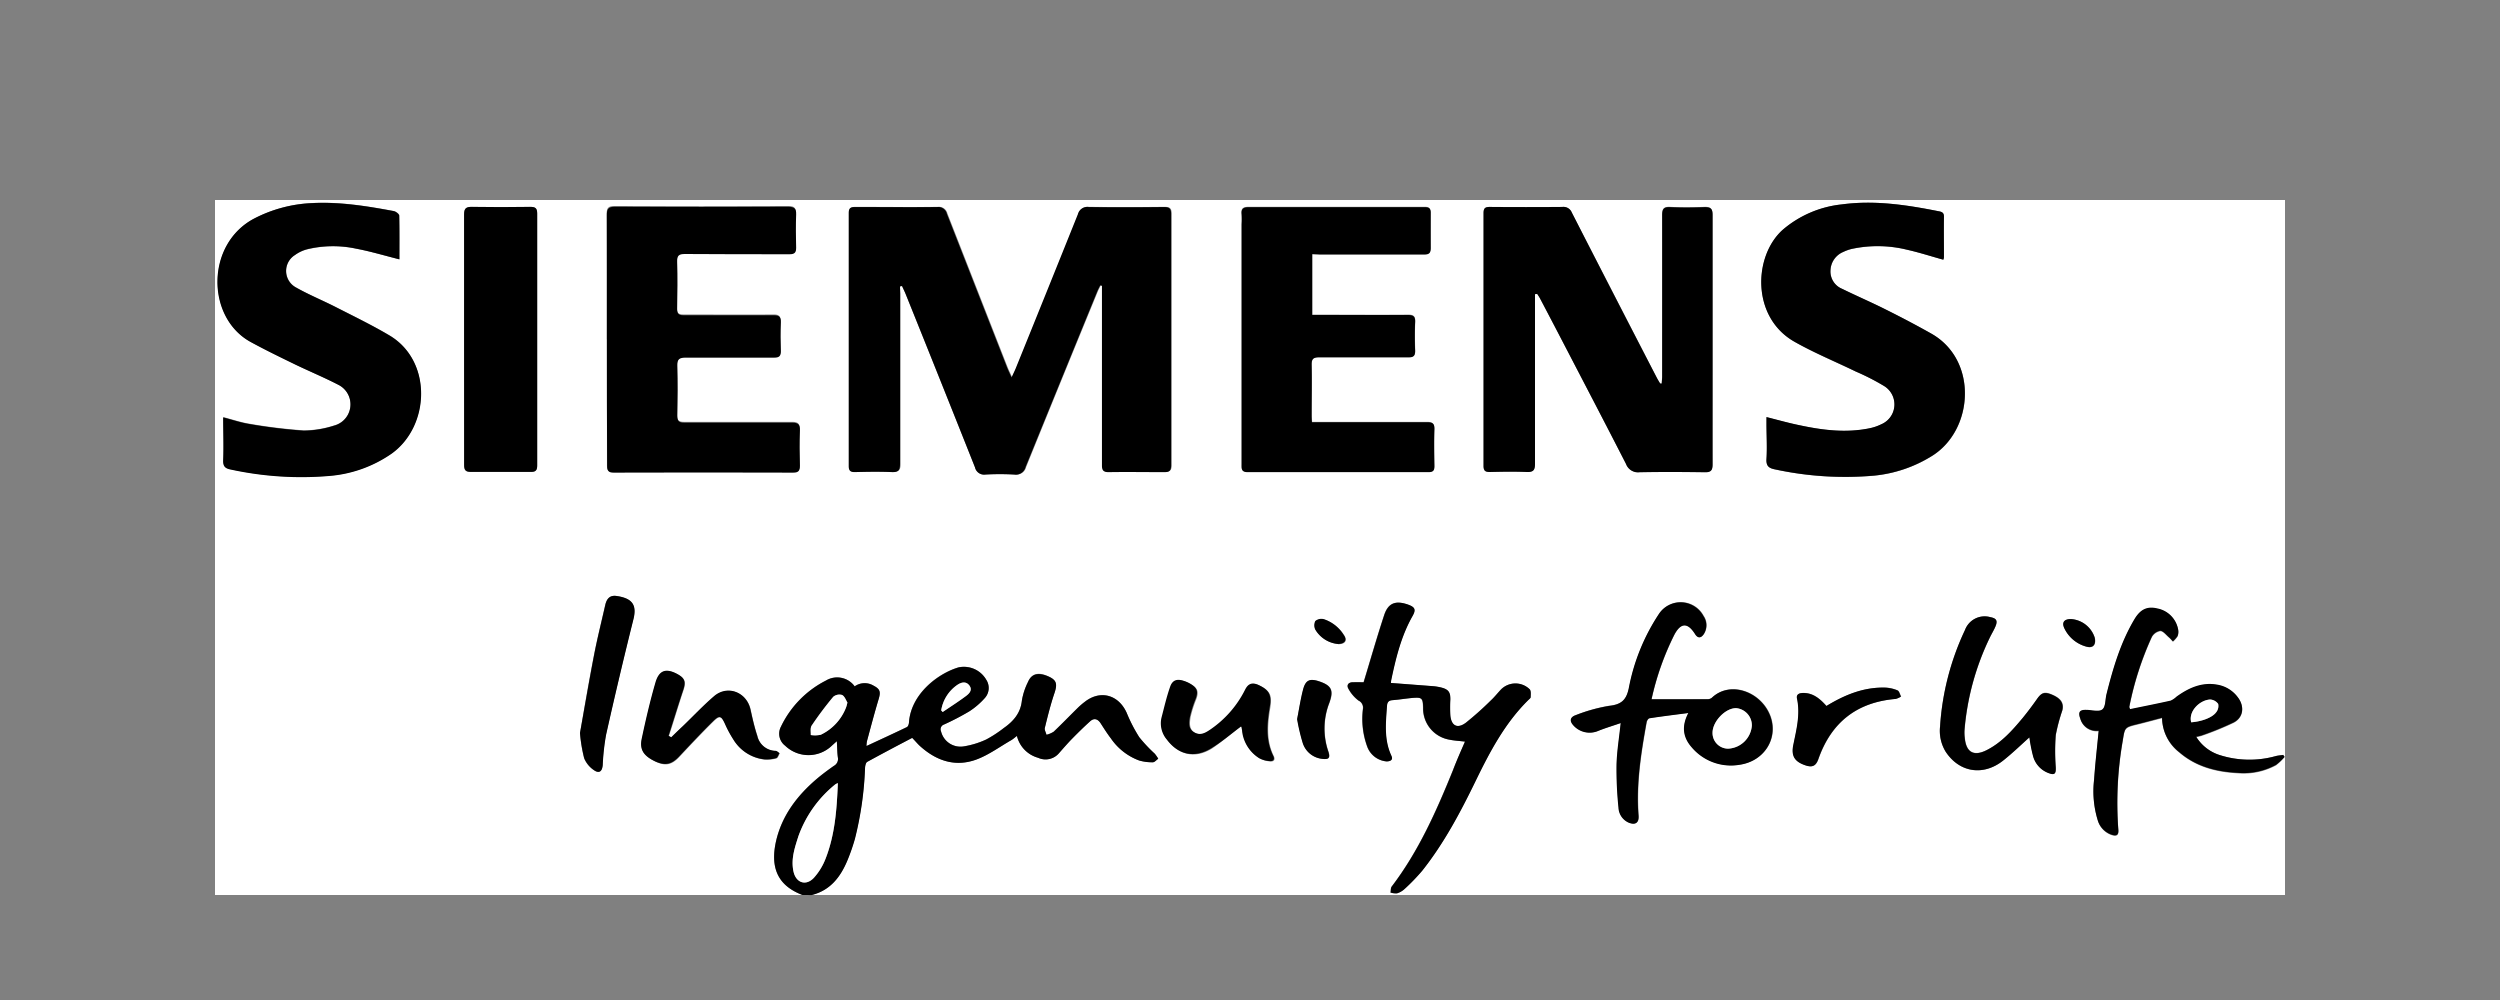 <svg xmlns="http://www.w3.org/2000/svg" viewBox="0 0 500 200"><rect x="0" y="0" width="500" height="200" fill="#808080" stroke="none"/><defs><style>.cls-1{fill:none;}.cls-2{fill:#fff;}</style></defs><g id="&#x421;&#x43B;&#x43E;&#x439;_1" data-name="&#x421;&#x43B;&#x43E;&#x439; 1"><rect class="cls-1" width="500" height="200"></rect></g><g id="&#x421;&#x43B;&#x43E;&#x439;_2" data-name="&#x421;&#x43B;&#x43E;&#x439; 2"><path class="cls-2" d="M160.51,179H43V40H457V179H162.29c3.75-.92,5.78-3.63,7.16-6.95a38.7,38.7,0,0,0,1.5-4.32A67.87,67.87,0,0,0,173,153.56c0-.42.15-1,.43-1.2,3-1.65,6-3.23,9-4.8.65.68,1.08,1.2,1.58,1.65,3.31,3,7.14,4.25,11.39,2.63,2.41-.92,4.57-2.52,6.84-3.82.37-.22.7-.52,1.14-.85a6,6,0,0,0,4.24,4.37,3.52,3.52,0,0,0,4.17-.92c.88-1,1.74-2,2.65-2.92,1.16-1.18,2.34-2.34,3.56-3.44.81-.74,1.54-.5,2.12.38.67,1,1.31,2.08,2.07,3.05a11.79,11.79,0,0,0,5.63,4.39,9.34,9.34,0,0,0,2.74.36c.36,0,.72-.46,1.08-.71a8.6,8.6,0,0,0-.69-1,29.33,29.33,0,0,1-3.11-3.31,30.76,30.76,0,0,1-2.5-4.84c-1.62-3.65-5.27-4.66-8.37-2.24a14.89,14.89,0,0,0-1.36,1.16c-1.63,1.6-3.22,3.25-4.88,4.83a4.81,4.81,0,0,1-1.44.61c-.12-.47-.44-1-.33-1.39.57-2.33,1.15-4.67,1.92-6.94.6-1.79.46-2.57-1.12-3.3-2.07-1-3.45-.63-4.17,1.08a13.09,13.09,0,0,0-1.22,3.72c-.26,2.53-1.7,4.14-3.63,5.49a24,24,0,0,1-3.51,2.29,17,17,0,0,1-4.45,1.37,4,4,0,0,1-4.58-3,1,1,0,0,1,.59-1.37,51.79,51.79,0,0,0,5.07-2.64,15.1,15.1,0,0,0,3.07-2.63,3,3,0,0,0,.32-3.67,5.16,5.16,0,0,0-5.53-2.49c-3.94,1.12-9.5,5.16-9.93,11,0,.33-.17.82-.41.94-2.65,1.28-5.34,2.51-8.09,3.79a5.15,5.15,0,0,1,.1-1c.76-2.81,1.5-5.63,2.34-8.42.43-1.44.28-2-1.06-2.67a3.43,3.43,0,0,0-3.74.16,4.33,4.33,0,0,0-5.75-1.16,20,20,0,0,0-9,9.23,3,3,0,0,0,.84,3.79,6.73,6.73,0,0,0,9.34,0l1-.9c.08,1.23.07,2.26.21,3.26a1.56,1.56,0,0,1-.8,1.68c-1.18.83-2.34,1.69-3.44,2.62-3.85,3.29-6.85,7.17-8.07,12.2C153.93,173.63,155.63,177.17,160.51,179ZM180,57.28l.4-.08c.25.56.53,1.11.76,1.69Q188.12,76.17,195,93.47a1.86,1.86,0,0,0,2.13,1.44,52.07,52.07,0,0,1,5.86,0,2,2,0,0,0,2.24-1.5q7.11-17.55,14.31-35.06c.18-.44.41-.86.62-1.28l.35.08v1.48q0,17.17,0,34.36c0,1,.26,1.42,1.35,1.4,3.69-.06,7.39,0,11.08,0,1,0,1.4-.28,1.4-1.36q0-25.14,0-50.27c0-1.17-.42-1.4-1.49-1.39-5,.05-10,.06-15,0a1.92,1.92,0,0,0-2.15,1.42q-6.15,15.4-12.41,30.77c-.21.53-.47,1-.86,1.89-.41-.9-.7-1.49-.94-2.1q-6-15.31-12-30.64a1.76,1.76,0,0,0-1.94-1.34c-5.48.07-11,0-16.44,0-.94,0-1.25.29-1.25,1.24q0,25.26,0,50.52c0,1,.29,1.27,1.24,1.25,2.46,0,4.93-.09,7.39,0,1.31,0,1.64-.37,1.63-1.65,0-11.33,0-22.65,0-34Zm127,1.55.42-.1c.19.31.41.61.58.94q2.25,4.28,4.48,8.56c4.24,8.16,8.51,16.32,12.7,24.51a2.56,2.56,0,0,0,2.72,1.66c4.33-.1,8.67-.08,13,0,1.22,0,1.6-.33,1.59-1.56-.05-6.28,0-12.56,0-18.84,0-10.36,0-20.71,0-31.06,0-1.24-.37-1.61-1.59-1.57-2.29.09-4.59.11-6.88,0-1.34-.07-1.62.42-1.61,1.67.05,10.73,0,21.47,0,32.2,0,.47-.05,1-.08,1.42l-.32,0c-.23-.38-.47-.76-.67-1.15q-8.49-16.53-17-33a1.79,1.79,0,0,0-1.87-1.13q-7.26.06-14.53,0c-.93,0-1.25.29-1.25,1.24q0,25.28,0,50.53c0,1,.32,1.26,1.25,1.24,2.47,0,4.93-.09,7.39,0,1.32,0,1.64-.37,1.64-1.65-.05-10.82,0-21.64,0-32.46Zm-185.61,9c0,8.4,0,16.8,0,25.2,0,1,.23,1.34,1.28,1.34q18-.06,35.93,0c1.11,0,1.37-.41,1.34-1.42-.06-2.33-.08-4.67,0-7,.05-1.21-.32-1.59-1.57-1.58-7.17,0-14.35,0-21.53,0-1.14,0-1.44-.34-1.42-1.44.07-3.31.09-6.62,0-9.92,0-1.33.41-1.65,1.67-1.64,5.9.06,11.81,0,17.71,0,1,0,1.37-.27,1.33-1.3-.07-1.9-.08-3.82,0-5.72,0-1.1-.28-1.47-1.43-1.46-6,.05-12,0-18,0-1,0-1.33-.27-1.31-1.28,0-3.14.08-6.28,0-9.42,0-1.25.36-1.56,1.57-1.55,7,.06,13.93,0,20.9.05,1,0,1.35-.29,1.33-1.3-.06-2.21-.08-4.42,0-6.62.05-1.24-.38-1.57-1.6-1.57q-17.32.07-34.65,0c-1.34,0-1.62.43-1.61,1.67C121.39,51.3,121.37,59.58,121.37,67.85Zm141.07-17H264c6.92,0,13.85,0,20.77,0,1,0,1.35-.29,1.33-1.3-.06-2.33-.05-4.67,0-7,0-.9-.31-1.19-1.19-1.17-2.63,0-5.26,0-7.9,0-9.09,0-18.18,0-27.27,0-1.11,0-1.57.3-1.45,1.43a17.34,17.34,0,0,1,0,2q0,24,0,48c0,.83-.11,1.56,1.18,1.56q18.11-.06,36.2,0c.9,0,1.18-.31,1.17-1.19,0-2.46-.07-4.92,0-7.38,0-1.16-.39-1.42-1.48-1.41-7.13,0-14.27,0-21.41,0h-1.53c0-.56-.07-.93-.07-1.31,0-3.39.05-6.79,0-10.18,0-1.23.41-1.49,1.53-1.48,5.95,0,11.9,0,17.85,0,1,0,1.35-.28,1.32-1.3-.07-1.91-.08-3.82,0-5.73.05-1.11-.3-1.46-1.44-1.45-5.86.05-11.72,0-17.58,0h-1.57Zm126.22,1.11a2.17,2.17,0,0,0,.12-.47c0-2.72,0-5.43,0-8.15,0-.85-.53-1-1.12-1.08-6.38-1.27-12.78-2.24-19.3-1.36A21.59,21.59,0,0,0,356.53,46c-5.84,5.26-6.26,17.5,2.41,22.38,3.94,2.23,8.15,4,12.23,5.94a46.91,46.91,0,0,1,5.65,2.89,4.31,4.31,0,0,1-.55,7.66,9.57,9.57,0,0,1-2.4.81c-4.7,1-9.36.33-14-.63-2.14-.44-4.24-1-6.56-1.62v1.38c0,2.34.12,4.68,0,7-.09,1.47.53,1.86,1.8,2.1a66.32,66.32,0,0,0,19.72,1.23,26.79,26.79,0,0,0,11.68-4c8.26-5.24,9.1-19.11-.21-24.39-3-1.69-6-3.28-9.11-4.82-2.88-1.45-5.84-2.72-8.73-4.14a3.75,3.75,0,0,1-2.35-3.74,4.14,4.14,0,0,1,2.56-3.65,8.32,8.32,0,0,1,1.67-.6,24.57,24.57,0,0,1,11.09.16C383.84,50.49,386.21,51.26,388.66,51.94ZM79.88,51.87c0-2.92,0-5.84,0-8.76,0-.32-.68-.83-1.11-.91-5.42-1-10.85-1.89-16.4-1.59a27.67,27.67,0,0,0-11.45,3.06c-9.73,5.07-9.68,19.74-.82,24.67,3,1.67,6.1,3.14,9.18,4.64,2.82,1.38,5.72,2.59,8.5,4a4.38,4.38,0,0,1-.91,8.09,20.32,20.32,0,0,1-6.09,1,106.85,106.85,0,0,1-10.82-1.32c-1.73-.27-3.41-.85-5.28-1.33,0,3,.08,5.78,0,8.57-.05,1.29.45,1.67,1.59,1.88a66.58,66.58,0,0,0,19.71,1.26A25.41,25.41,0,0,0,78.3,90.67c7.66-5.5,8.18-18.5-.43-23.62-3.41-2-7-3.77-10.56-5.58-2.68-1.36-5.49-2.5-8.11-4A3.75,3.75,0,0,1,59,51a7.3,7.3,0,0,1,2.4-1.11,22,22,0,0,1,9.84-.14C74.05,50.26,76.85,51.11,79.88,51.87ZM92.82,68c0,8.31,0,16.63,0,24.94,0,1.1.28,1.48,1.42,1.46,4-.06,7.9,0,11.85,0,1,0,1.34-.25,1.34-1.28q0-25.2,0-50.4c0-1.13-.43-1.34-1.43-1.33-3.86.05-7.73.06-11.59,0-1.2,0-1.61.29-1.6,1.55C92.84,51.27,92.82,59.63,92.82,68ZM293,148.32c-.83,2-1.67,3.84-2.45,5.76-3.3,8.14-6.85,16.15-12.22,23.21-.23.3-.18.82-.26,1.23a3.6,3.6,0,0,0,1.31.15,3.89,3.89,0,0,0,1.52-.89,39.08,39.08,0,0,0,3.52-3.65c4.37-5.52,7.64-11.7,10.7-18,2.83-5.81,5.83-11.5,10.5-16.11.18-.18.46-.38.47-.58,0-.53.1-1.25-.19-1.57a4.06,4.06,0,0,0-5.77.07c-.66.72-1.27,1.5-2,2.16a64.27,64.27,0,0,1-5,4.46c-1.69,1.26-2.92.61-3.1-1.48a28,28,0,0,1,0-3.17c0-1.43-.37-2-1.75-2.38a10.31,10.31,0,0,0-1.75-.29l-8.39-.64a3.54,3.54,0,0,1,.06-.54c.93-4.45,2-8.84,4.27-12.85.73-1.29.49-1.78-.89-2.28-2.49-.91-4-.35-4.79,2.14-1.44,4.36-2.7,8.79-4.1,13.39-.48,0-1.33,0-2.17,0s-1.29.61-.85,1.33a7.4,7.4,0,0,0,2,2.33,1.56,1.56,0,0,1,.89,1.66,16.14,16.14,0,0,0,.84,7.51,4.53,4.53,0,0,0,3.9,3c.77,0,1.33-.29.92-1.17-1.5-3.24-1.09-6.62-.86-10,.05-.73.36-1,1.09-1.08,1.31-.1,2.61-.32,3.92-.44,2-.19,2.17,0,2.22,2a6.33,6.33,0,0,0,5.21,6.33C290.81,148.13,291.83,148.18,293,148.32Zm37.33-8.47a54.91,54.91,0,0,1,4.59-12.95c1.31-2.44,2.68-2.46,4.15-.13.54.87,1.15.9,1.75,0a3.27,3.27,0,0,0-.07-3.61,5.19,5.19,0,0,0-8.84-.51,40.52,40.52,0,0,0-6.07,14.83c-.53,2.53-1.58,3.4-4,3.66a33.06,33.06,0,0,0-6.58,1.83c-1.13.38-1.29,1.06-.71,1.84a4.35,4.35,0,0,0,5.12,1.34c1.43-.58,2.91-1,4.53-1.58-.31,2.95-.76,5.63-.83,8.32a75,75,0,0,0,.39,8.6,3.43,3.43,0,0,0,2.05,3c1.33.54,2.06,0,1.95-1.4-.49-6.31.49-12.5,1.61-18.68.05-.31.36-.77.6-.8,2.52-.39,5.06-.7,7.76-1.05-1.37,2.59-1.11,4.83.64,6.82a10.27,10.27,0,0,0,9.61,3.53c4.85-.7,7.67-5.12,6.23-9.47-1.68-5-8-7.48-11.76-3.95a1.25,1.25,0,0,1-.78.31C337.87,139.86,334.14,139.85,330.3,139.85Zm126.61,11.54-.28-.42c-.48.07-1,.11-1.44.22A19.56,19.56,0,0,1,443.9,151a8.53,8.53,0,0,1-4.64-3.56,9.6,9.6,0,0,0,1.07-.25,60.12,60.12,0,0,0,6.43-2.62c1.95-1.06,2.19-3.24.84-5a6.4,6.4,0,0,0-4-2.52c-3.16-.6-5.82.6-8.3,2.39a4,4,0,0,1-1.15.78c-2.71.61-5.43,1.14-8.12,1.7-.11-.3-.17-.39-.16-.45a62.5,62.5,0,0,1,4.5-14,2.4,2.4,0,0,1,1.7-1.22c.57,0,1.15.79,1.7,1.26.3.25.55.57.83.85a5.28,5.28,0,0,0,.94-1.08,2.49,2.49,0,0,0,.11-1.25,5.22,5.22,0,0,0-4.19-4.25c-2-.47-3.36.16-4.55,2.15-2.79,4.68-4.3,9.84-5.61,15.07-.25,1-.19,2.48-.85,3s-2.08.11-3.16.07c-1.34-.05-1.69.43-1.22,1.71a3.37,3.37,0,0,0,3.68,2.46c-.32,3.34-.69,6.53-.91,9.73a19.78,19.78,0,0,0,.77,8.3,4.36,4.36,0,0,0,2.66,2.74c1.06.37,1.5.08,1.41-1a72.14,72.14,0,0,1,.89-17.85c.4-2.62.37-2.61,3-3.25,1.62-.4,3.22-.84,4.86-1.26a8.84,8.84,0,0,0,3.42,6.86c3.37,2.91,7.42,3.94,11.76,4.16a13.61,13.61,0,0,0,7.62-1.6A10.52,10.52,0,0,0,456.91,151.39Zm-51-3.91a31,31,0,0,0,.71,3.72,5,5,0,0,0,3.06,3.37c1.26.49,1.53.15,1.47-1.16a41.94,41.94,0,0,1,0-6.44,36.43,36.43,0,0,1,1.3-4.89c.37-1.45-.21-2.35-1.9-3.11s-2.2-.51-3.14.79-1.88,2.62-2.91,3.85c-2.07,2.48-4.22,4.9-7.17,6.39-2.58,1.3-4.09.44-4.37-2.39a8.31,8.31,0,0,1-.06-1.65A52.33,52.33,0,0,1,398,127.47c.35-.73.78-1.41,1.09-2.15.5-1.17.22-1.65-1-1.88A4.19,4.19,0,0,0,393,126a53.13,53.13,0,0,0-5,19.31,8,8,0,0,0,1.1,5c2.72,4.18,7.52,5,11.54,1.78C402.57,150.57,404.32,148.86,405.87,147.48Zm-271.62,0-.54-.26c1-3,1.9-6.12,2.92-9.15.54-1.59.36-2.35-1.07-3.15-2.32-1.29-3.75-.88-4.48,1.66-1.07,3.69-1.94,7.45-2.74,11.21-.47,2.22.39,3.45,2.73,4.56,2,.93,3.25.64,4.76-1,2.24-2.38,4.47-4.77,6.8-7.06,1.26-1.24,1.61-1.07,2.34.51a23,23,0,0,0,1.68,3.13,8.35,8.35,0,0,0,6.23,4,7,7,0,0,0,2.36-.25c.29-.08.44-.64.65-1-.26-.16-.52-.45-.79-.46a3.84,3.84,0,0,1-3.66-3c-.57-1.72-1-3.51-1.36-5.28-.77-3.45-4.54-4.94-7.23-2.69-2.2,1.86-4.18,4-6.26,6C135.8,145.94,135,146.7,134.25,147.46Zm114-2.18a.88.88,0,0,1,.1.22c.05.29.09.58.14.87a7.35,7.35,0,0,0,3.37,5.29,5.13,5.13,0,0,0,2.15.61c.67.07,1.05-.33.69-1.06-1.57-3.19-1.23-6.51-.68-9.84.37-2.28-.09-3.3-2.17-4.28-1.29-.62-2.13-.39-2.77.89a21,21,0,0,1-7,8c-1,.65-2,1.21-3.19.53s-1-2-.84-3.1a23.64,23.64,0,0,1,1.15-3.61c.51-1.4.31-2.13-.93-2.9a6.37,6.37,0,0,0-1.5-.69c-1.39-.45-2.26-.11-2.71,1.26-.66,2-1.16,4.05-1.7,6.1a5,5,0,0,0,1.07,4.4c2.29,3.06,5.52,3.79,8.84,1.76C244.34,148.4,246.2,146.78,248.21,145.28ZM116,146.59a30.44,30.44,0,0,0,.81,5.06,5.34,5.34,0,0,0,2,2.41c1,.69,1.59.21,1.7-1.05a46.64,46.64,0,0,1,.66-6q2.61-11.58,5.47-23.11c.7-2.83-.13-4.21-3.27-4.69-1.34-.2-2,.43-2.34,1.77-.75,3.35-1.59,6.68-2.24,10C117.74,136.37,116.82,141.79,116,146.59Zm249.33-5.39c-1.29-1.43-2.63-2.59-4.58-2.62-.73,0-1.51.19-1.31,1.11.69,3.19-.12,6.23-.74,9.29-.44,2.17.23,3.32,2.39,4.06,1.42.49,2.13.15,2.63-1.27,2.58-7.31,7.7-11.33,15.46-12a3.58,3.58,0,0,0,1.06-.48c-.23-.42-.35-1.07-.69-1.22a7.11,7.11,0,0,0-2.44-.56C372.75,137.4,368.94,139,365.28,141.2Zm-105.86,2.65a38.92,38.92,0,0,0,1.11,4.72,4.58,4.58,0,0,0,3.92,3.2c1.33.17,1.62-.21,1.2-1.47a14.13,14.13,0,0,1,.18-9.68c.95-2.54.5-3.52-2.08-4.37-1.76-.57-2.65-.2-3.14,1.65S259.83,141.77,259.42,143.85Zm154.74-20c-1.33,0-1.86.67-1.3,1.84a6.83,6.83,0,0,0,4.35,3.65c1.35.41,2-.35,1.73-1.74A5.36,5.36,0,0,0,414.16,123.81Zm-146.56,5c1.44,0,1.88-.76,1.18-1.81a7.45,7.45,0,0,0-4-3.16,1.9,1.9,0,0,0-1.68.37,1.94,1.94,0,0,0,0,1.73A5.93,5.93,0,0,0,267.6,128.8Z"></path><path d="M160.51,179c-4.88-1.84-6.58-5.38-5.24-11,1.22-5,4.22-8.91,8.07-12.2,1.1-.93,2.26-1.79,3.44-2.62a1.56,1.56,0,0,0,.8-1.68c-.14-1-.13-2-.21-3.26l-1,.9a6.73,6.73,0,0,1-9.34,0,3,3,0,0,1-.84-3.79,20,20,0,0,1,9-9.23,4.33,4.33,0,0,1,5.75,1.16,3.43,3.43,0,0,1,3.74-.16c1.34.7,1.49,1.23,1.06,2.67-.84,2.79-1.58,5.61-2.34,8.42a5.15,5.15,0,0,0-.1,1c2.75-1.28,5.44-2.51,8.09-3.79.24-.12.39-.61.41-.94.43-5.81,6-9.85,9.93-11a5.16,5.16,0,0,1,5.53,2.49,3,3,0,0,1-.32,3.67,15.1,15.1,0,0,1-3.07,2.63,51.79,51.79,0,0,1-5.07,2.64,1,1,0,0,0-.59,1.37,4,4,0,0,0,4.58,3,17,17,0,0,0,4.45-1.37,24,24,0,0,0,3.51-2.29c1.93-1.35,3.37-3,3.63-5.49a13.09,13.09,0,0,1,1.22-3.72c.72-1.71,2.1-2,4.17-1.08,1.58.73,1.72,1.51,1.12,3.3-.77,2.27-1.35,4.61-1.92,6.94-.11.41.21.92.33,1.39a4.81,4.81,0,0,0,1.44-.61c1.66-1.58,3.25-3.23,4.88-4.83a14.89,14.89,0,0,1,1.36-1.16c3.1-2.42,6.75-1.41,8.37,2.24a30.76,30.76,0,0,0,2.5,4.84,29.33,29.33,0,0,0,3.11,3.31,8.6,8.6,0,0,1,.69,1c-.36.25-.72.71-1.08.71a9.34,9.34,0,0,1-2.74-.36,11.79,11.79,0,0,1-5.63-4.39c-.76-1-1.4-2-2.07-3.05-.58-.88-1.31-1.12-2.12-.38-1.22,1.1-2.4,2.26-3.56,3.44-.91.93-1.77,1.93-2.65,2.92a3.52,3.52,0,0,1-4.17.92,6,6,0,0,1-4.24-4.37c-.44.33-.77.63-1.14.85-2.27,1.3-4.43,2.9-6.84,3.82-4.25,1.62-8.08.35-11.39-2.63-.5-.45-.93-1-1.58-1.65-3,1.57-6,3.15-9,4.8-.28.16-.4.78-.43,1.2A67.87,67.87,0,0,1,171,167.74a38.7,38.7,0,0,1-1.5,4.32c-1.38,3.32-3.41,6-7.16,6.95Zm7.06-22.39a3.23,3.23,0,0,0-.51.27,23.45,23.45,0,0,0-7.35,10.32c-.75,2.3-1.55,4.6-1,7.07.49,2.31,2.51,3,4.11,1.25a12.32,12.32,0,0,0,2.29-3.75C167,167,167.36,161.85,167.57,156.62Zm1.91-16.12c-.28-.43-.54-1.24-1.07-1.5a1.9,1.9,0,0,0-1.77.37c-1.53,1.84-3,3.77-4.31,5.75-.31.46-.13,1.25-.18,1.89a5.36,5.36,0,0,0,2-.06,10.06,10.06,0,0,0,5.05-5.45A7.35,7.35,0,0,0,169.48,140.5Zm18.76,1.58.3.32c1.56-1.06,3.16-2.08,4.67-3.21.63-.47,1.31-1.17.69-2.05s-1.54-.74-2.37-.2A7.66,7.66,0,0,0,188.24,142.08Z"></path><path d="M180,57.28v1.49c0,11.33,0,22.65,0,34,0,1.28-.32,1.7-1.63,1.65-2.46-.11-4.93-.07-7.39,0-.95,0-1.24-.3-1.24-1.25q0-25.26,0-50.52c0-1,.31-1.24,1.25-1.24,5.48,0,11,.06,16.44,0a1.76,1.76,0,0,1,1.94,1.34q6,15.33,12,30.64c.24.61.53,1.2.94,2.1.39-.85.65-1.36.86-1.89q6.23-15.37,12.41-30.77a1.92,1.92,0,0,1,2.15-1.42c5,.07,10,.06,15,0,1.07,0,1.5.22,1.49,1.39q0,25.14,0,50.27c0,1.08-.36,1.37-1.4,1.36-3.69,0-7.39-.06-11.08,0-1.09,0-1.36-.38-1.35-1.4q0-17.19,0-34.36V57.15l-.35-.08c-.21.42-.44.84-.62,1.28q-7.17,17.52-14.31,35.06a2,2,0,0,1-2.24,1.5,52.07,52.07,0,0,0-5.86,0A1.86,1.86,0,0,1,195,93.47q-6.87-17.31-13.83-34.58c-.23-.58-.51-1.13-.76-1.69Z"></path><path d="M307,58.83v1.46c0,10.82,0,21.64,0,32.46,0,1.28-.32,1.7-1.64,1.65-2.46-.11-4.92-.07-7.39,0-.93,0-1.25-.28-1.25-1.24q0-25.26,0-50.53c0-1,.32-1.24,1.25-1.24q7.27.06,14.53,0a1.79,1.79,0,0,1,1.87,1.13q8.44,16.55,17,33.05c.2.39.44.77.67,1.15l.32,0c0-.47.08-1,.08-1.42,0-10.73,0-21.47,0-32.2,0-1.25.27-1.74,1.61-1.67,2.29.11,4.59.09,6.88,0,1.22,0,1.6.33,1.59,1.57,0,10.35,0,20.7,0,31.06,0,6.28,0,12.56,0,18.84,0,1.23-.37,1.58-1.59,1.56-4.33-.07-8.67-.09-13,0a2.56,2.56,0,0,1-2.72-1.66c-4.19-8.19-8.46-16.35-12.7-24.51q-2.23-4.29-4.48-8.56c-.17-.33-.39-.63-.58-.94Z"></path><path d="M121.37,67.85c0-8.27,0-16.55,0-24.82,0-1.24.27-1.68,1.61-1.67q17.33.07,34.65,0c1.22,0,1.65.33,1.6,1.57-.09,2.2-.07,4.41,0,6.62,0,1-.34,1.3-1.33,1.3-7,0-13.93,0-20.9-.05-1.21,0-1.61.3-1.57,1.55.09,3.14.06,6.28,0,9.42,0,1,.32,1.29,1.31,1.28,6,0,12,0,18,0,1.15,0,1.47.36,1.43,1.46-.08,1.9-.07,3.82,0,5.72,0,1-.35,1.3-1.33,1.3-5.9,0-11.81,0-17.71,0-1.26,0-1.71.31-1.67,1.64.09,3.3.07,6.61,0,9.92,0,1.1.28,1.45,1.42,1.44,7.18,0,14.36,0,21.53,0,1.25,0,1.62.37,1.57,1.58-.09,2.33-.07,4.67,0,7,0,1-.23,1.42-1.34,1.42q-18-.06-35.93,0c-1,0-1.28-.38-1.28-1.34C121.38,84.65,121.37,76.25,121.37,67.85Z"></path><path d="M262.44,50.83V63H264c5.86,0,11.72,0,17.58,0,1.14,0,1.49.34,1.44,1.45-.08,1.91-.07,3.82,0,5.73,0,1-.33,1.3-1.32,1.3-5.95,0-11.9,0-17.85,0-1.12,0-1.56.25-1.53,1.48.08,3.39,0,6.79,0,10.18,0,.38,0,.75.07,1.31H264c7.14,0,14.28,0,21.41,0,1.09,0,1.52.25,1.48,1.41-.08,2.46-.05,4.92,0,7.38,0,.88-.27,1.19-1.17,1.19q-18.1,0-36.2,0c-1.29,0-1.18-.73-1.18-1.56q0-24,0-48a17.34,17.34,0,0,0,0-2c-.12-1.13.34-1.44,1.45-1.43,9.09,0,18.18,0,27.27,0,2.64,0,5.27,0,7.9,0,.88,0,1.21.27,1.19,1.17,0,2.33,0,4.67,0,7,0,1-.33,1.3-1.33,1.3-6.92,0-13.85,0-20.77,0Z"></path><path d="M388.66,51.94c-2.45-.68-4.82-1.45-7.25-2a24.57,24.57,0,0,0-11.09-.16,8.32,8.32,0,0,0-1.67.6,4.14,4.14,0,0,0-2.56,3.65,3.75,3.75,0,0,0,2.35,3.74c2.89,1.42,5.85,2.69,8.73,4.14,3.07,1.54,6.12,3.13,9.11,4.82,9.31,5.28,8.47,19.15.21,24.39a26.79,26.79,0,0,1-11.68,4,66.32,66.32,0,0,1-19.72-1.23c-1.27-.24-1.89-.63-1.8-2.1.16-2.32,0-4.66,0-7V83.41c2.32.58,4.42,1.18,6.56,1.62,4.62,1,9.28,1.58,14,.63a9.57,9.57,0,0,0,2.4-.81,4.31,4.31,0,0,0,.55-7.66,46.91,46.91,0,0,0-5.65-2.89c-4.08-2-8.29-3.71-12.23-5.94-8.67-4.88-8.25-17.12-2.41-22.38a21.59,21.59,0,0,1,11.86-5.1c6.52-.88,12.92.09,19.3,1.36.59.11,1.13.23,1.12,1.08-.05,2.72,0,5.43,0,8.15A2.17,2.17,0,0,1,388.66,51.94Z"></path><path d="M79.88,51.87c-3-.76-5.83-1.61-8.68-2.15a22,22,0,0,0-9.84.14A7.3,7.3,0,0,0,59,51a3.75,3.75,0,0,0,.24,6.53c2.62,1.47,5.43,2.61,8.11,4,3.55,1.81,7.15,3.55,10.56,5.58,8.61,5.12,8.09,18.12.43,23.62a25.41,25.41,0,0,1-12.41,4.46,66.58,66.58,0,0,1-19.71-1.26c-1.14-.21-1.64-.59-1.59-1.88.12-2.79,0-5.58,0-8.57,1.87.48,3.55,1.06,5.28,1.33a106.85,106.85,0,0,0,10.82,1.32,20.32,20.32,0,0,0,6.09-1A4.38,4.38,0,0,0,67.73,77c-2.78-1.45-5.68-2.66-8.5-4-3.08-1.5-6.18-3-9.18-4.64-8.86-4.93-8.91-19.6.82-24.67a27.67,27.67,0,0,1,11.45-3.06c5.55-.3,11,.58,16.4,1.59.43.08,1.1.59,1.11.91C79.92,46,79.88,49,79.88,51.87Z"></path><path d="M92.82,68c0-8.36,0-16.72,0-25.08,0-1.26.4-1.57,1.6-1.55,3.86.07,7.73.06,11.59,0,1,0,1.43.2,1.43,1.33q0,25.2,0,50.4c0,1-.36,1.3-1.34,1.28-3.95,0-7.9,0-11.85,0-1.14,0-1.43-.36-1.42-1.46C92.84,84.62,92.82,76.3,92.82,68Z"></path><path d="M293,148.32c-1.14-.14-2.16-.19-3.15-.4a6.33,6.33,0,0,1-5.21-6.33c-.05-2-.2-2.17-2.22-2-1.31.12-2.61.34-3.92.44-.73.06-1,.35-1.09,1.08-.23,3.38-.64,6.76.86,10,.41.88-.15,1.14-.92,1.17a4.53,4.53,0,0,1-3.9-3,16.14,16.14,0,0,1-.84-7.51,1.56,1.56,0,0,0-.89-1.66,7.4,7.4,0,0,1-2-2.33c-.44-.72-.1-1.32.85-1.33s1.69,0,2.17,0c1.4-4.6,2.66-9,4.1-13.39.82-2.49,2.3-3,4.79-2.14,1.38.5,1.62,1,.89,2.28-2.27,4-3.34,8.4-4.27,12.85a3.54,3.54,0,0,0-.06.54l8.39.64a10.31,10.31,0,0,1,1.75.29c1.38.36,1.78.95,1.75,2.38a28,28,0,0,0,0,3.17c.18,2.09,1.41,2.74,3.1,1.48a64.27,64.27,0,0,0,5-4.46c.71-.66,1.32-1.44,2-2.16a4.06,4.06,0,0,1,5.77-.07c.29.32.2,1,.19,1.57,0,.2-.29.4-.47.58-4.67,4.61-7.67,10.3-10.5,16.11-3.06,6.3-6.33,12.48-10.7,18a39.08,39.08,0,0,1-3.52,3.65,3.89,3.89,0,0,1-1.52.89,3.6,3.6,0,0,1-1.31-.15c.08-.41,0-.93.26-1.23,5.37-7.06,8.92-15.07,12.22-23.21C291.3,152.16,292.14,150.27,293,148.32Z"></path><path d="M330.3,139.85c3.84,0,7.57,0,11.3,0a1.25,1.25,0,0,0,.78-.31c3.77-3.53,10.08-1.08,11.76,3.95,1.44,4.35-1.38,8.77-6.23,9.47a10.27,10.27,0,0,1-9.61-3.53c-1.75-2-2-4.23-.64-6.82-2.7.35-5.24.66-7.76,1.05-.24,0-.55.49-.6.8-1.12,6.18-2.1,12.37-1.61,18.68.11,1.43-.62,1.94-1.95,1.4a3.43,3.43,0,0,1-2.05-3,75,75,0,0,1-.39-8.6c.07-2.69.52-5.37.83-8.32-1.62.56-3.1,1-4.53,1.58a4.35,4.35,0,0,1-5.12-1.34c-.58-.78-.42-1.46.71-1.84a33.06,33.06,0,0,1,6.58-1.83c2.46-.26,3.51-1.13,4-3.66a40.52,40.52,0,0,1,6.07-14.83,5.19,5.19,0,0,1,8.84.51,3.27,3.27,0,0,1,.07,3.61c-.6.88-1.21.85-1.75,0-1.47-2.33-2.84-2.31-4.15.13A54.91,54.91,0,0,0,330.3,139.85Zm20.07,5.29a3.45,3.45,0,0,0-3.16-3.51c-2.15,0-4.71,2.67-4.7,4.92a3.12,3.12,0,0,0,3.12,3.18A5,5,0,0,0,350.37,145.14Z"></path><path d="M456.91,151.39a10.52,10.52,0,0,1-1.7,1.58,13.61,13.61,0,0,1-7.62,1.6c-4.34-.22-8.39-1.25-11.76-4.16a8.84,8.84,0,0,1-3.42-6.86c-1.64.42-3.24.86-4.86,1.26-2.61.64-2.58.63-3,3.25a72.14,72.14,0,0,0-.89,17.85c.09,1.08-.35,1.37-1.41,1a4.36,4.36,0,0,1-2.66-2.74,19.78,19.78,0,0,1-.77-8.3c.22-3.2.59-6.39.91-9.73a3.37,3.37,0,0,1-3.68-2.46c-.47-1.28-.12-1.76,1.22-1.71,1.08,0,2.45.43,3.16-.07s.6-1.93.85-3c1.31-5.23,2.82-10.39,5.61-15.07,1.19-2,2.56-2.62,4.55-2.15a5.22,5.22,0,0,1,4.19,4.25,2.49,2.49,0,0,1-.11,1.25,5.28,5.28,0,0,1-.94,1.08c-.28-.28-.53-.6-.83-.85-.55-.47-1.13-1.25-1.7-1.26a2.4,2.4,0,0,0-1.7,1.22,62.5,62.5,0,0,0-4.5,14c0,.06.05.15.16.45,2.69-.56,5.41-1.09,8.12-1.7a4,4,0,0,0,1.15-.78c2.48-1.79,5.14-3,8.3-2.39a6.4,6.4,0,0,1,4,2.52c1.35,1.79,1.11,4-.84,5a60.12,60.12,0,0,1-6.43,2.62,9.6,9.6,0,0,1-1.07.25A8.53,8.53,0,0,0,443.9,151a19.56,19.56,0,0,0,11.29.21c.47-.11,1-.15,1.44-.22Zm-18.67-6.93c2.13-.17,4.2-.93,5-2a2,2,0,0,0,.4-1.67,2.12,2.12,0,0,0-1.63-.88C439.88,140.05,437.66,142.29,438.24,144.46Z"></path><path d="M405.87,147.48c-1.55,1.38-3.3,3.09-5.21,4.61-4,3.19-8.82,2.4-11.54-1.78a8,8,0,0,1-1.1-5A53.13,53.13,0,0,1,393,126a4.19,4.19,0,0,1,5.07-2.57c1.22.23,1.5.71,1,1.88-.31.74-.74,1.42-1.09,2.15A52.33,52.33,0,0,0,392.89,146a8.31,8.31,0,0,0,.06,1.65c.28,2.83,1.79,3.69,4.37,2.39,2.95-1.49,5.1-3.91,7.17-6.39,1-1.23,2-2.54,2.91-3.85s1.58-1.48,3.14-.79,2.27,1.66,1.9,3.11a36.43,36.43,0,0,0-1.3,4.89,41.94,41.94,0,0,0,0,6.44c.06,1.31-.21,1.65-1.47,1.16a5,5,0,0,1-3.06-3.37A31,31,0,0,1,405.87,147.48Z"></path><path d="M134.25,147.46c.78-.76,1.55-1.52,2.34-2.27,2.08-2,4.06-4.11,6.26-6,2.69-2.25,6.46-.76,7.23,2.69.4,1.77.79,3.56,1.36,5.28a3.84,3.84,0,0,0,3.66,3c.27,0,.53.3.79.46-.21.34-.36.9-.65,1a7,7,0,0,1-2.36.25,8.35,8.35,0,0,1-6.23-4,23,23,0,0,1-1.68-3.13c-.73-1.58-1.08-1.75-2.34-.51-2.33,2.29-4.56,4.68-6.8,7.06-1.51,1.6-2.78,1.89-4.76,1-2.34-1.11-3.2-2.34-2.73-4.56.8-3.76,1.67-7.52,2.74-11.21.73-2.54,2.16-2.95,4.48-1.66,1.43.8,1.61,1.56,1.07,3.15-1,3-1.95,6.1-2.92,9.15Z"></path><path d="M248.21,145.28c-2,1.5-3.87,3.12-6,4.4-3.32,2-6.55,1.3-8.84-1.76a5,5,0,0,1-1.07-4.4c.54-2.05,1-4.1,1.7-6.1.45-1.37,1.32-1.71,2.71-1.26a6.37,6.37,0,0,1,1.5.69c1.24.77,1.44,1.5.93,2.9a23.64,23.64,0,0,0-1.15,3.61c-.21,1.1-.38,2.38.84,3.1s2.23.12,3.19-.53a21,21,0,0,0,7-8c.64-1.28,1.48-1.51,2.77-.89,2.08,1,2.54,2,2.17,4.28-.55,3.33-.89,6.65.68,9.84.36.73,0,1.13-.69,1.06a5.13,5.13,0,0,1-2.15-.61,7.35,7.35,0,0,1-3.37-5.29c0-.29-.09-.58-.14-.87A.88.88,0,0,0,248.21,145.28Z"></path><path d="M116,146.59c.87-4.8,1.79-10.22,2.83-15.61.65-3.37,1.49-6.7,2.24-10,.3-1.34,1-2,2.34-1.77,3.14.48,4,1.86,3.27,4.69q-2.88,11.52-5.47,23.11a46.64,46.64,0,0,0-.66,6c-.11,1.26-.68,1.74-1.7,1.05a5.34,5.34,0,0,1-2-2.41A30.44,30.44,0,0,1,116,146.59Z"></path><path d="M365.28,141.2c3.66-2.24,7.47-3.8,11.78-3.67a7.11,7.11,0,0,1,2.44.56c.34.15.46.8.69,1.22a3.58,3.58,0,0,1-1.06.48c-7.76.65-12.88,4.67-15.46,12-.5,1.42-1.21,1.76-2.63,1.27-2.16-.74-2.83-1.89-2.39-4.06.62-3.06,1.43-6.1.74-9.29-.2-.92.58-1.12,1.31-1.11C362.65,138.61,364,139.77,365.28,141.2Z"></path><path d="M259.42,143.85c.41-2.08.68-4,1.19-5.95s1.38-2.22,3.14-1.65c2.58.85,3,1.83,2.08,4.37a14.13,14.13,0,0,0-.18,9.68c.42,1.26.13,1.64-1.2,1.47a4.58,4.58,0,0,1-3.92-3.2A38.92,38.92,0,0,1,259.42,143.85Z"></path><path d="M414.16,123.81a5.36,5.36,0,0,1,4.78,3.75c.3,1.39-.38,2.15-1.73,1.74a6.83,6.83,0,0,1-4.35-3.65C412.3,124.48,412.83,123.79,414.16,123.81Z"></path><path d="M267.6,128.8a5.93,5.93,0,0,1-4.54-2.87,1.94,1.94,0,0,1,0-1.73,1.9,1.9,0,0,1,1.68-.37,7.45,7.45,0,0,1,4,3.16C269.48,128,269,128.76,267.6,128.8Z"></path><path class="cls-2" d="M167.57,156.62c-.21,5.23-.58,10.33-2.48,15.16a12.32,12.32,0,0,1-2.29,3.75c-1.6,1.74-3.62,1.06-4.11-1.25-.53-2.47.27-4.77,1-7.07a23.45,23.45,0,0,1,7.35-10.32A3.23,3.23,0,0,1,167.57,156.62Z"></path><path class="cls-2" d="M169.48,140.5a7.35,7.35,0,0,1-.27,1,10.06,10.06,0,0,1-5.05,5.45,5.36,5.36,0,0,1-2,.06c0-.64-.13-1.43.18-1.89,1.35-2,2.78-3.91,4.31-5.75a1.9,1.9,0,0,1,1.77-.37C168.94,139.26,169.2,140.07,169.48,140.5Z"></path><path class="cls-2" d="M188.24,142.08a7.66,7.66,0,0,1,3.29-5.14c.83-.54,1.74-.69,2.37.2s-.06,1.58-.69,2.05c-1.51,1.13-3.11,2.15-4.67,3.21Z"></path><path class="cls-2" d="M350.37,145.14a5,5,0,0,1-4.74,4.59,3.12,3.12,0,0,1-3.12-3.18c0-2.25,2.55-4.93,4.7-4.92A3.45,3.45,0,0,1,350.37,145.14Z"></path><path class="cls-2" d="M438.24,144.46c-.58-2.17,1.64-4.41,3.76-4.56a2.12,2.12,0,0,1,1.63.88,2,2,0,0,1-.4,1.67C442.44,143.53,440.37,144.29,438.24,144.46Z"></path></g></svg>